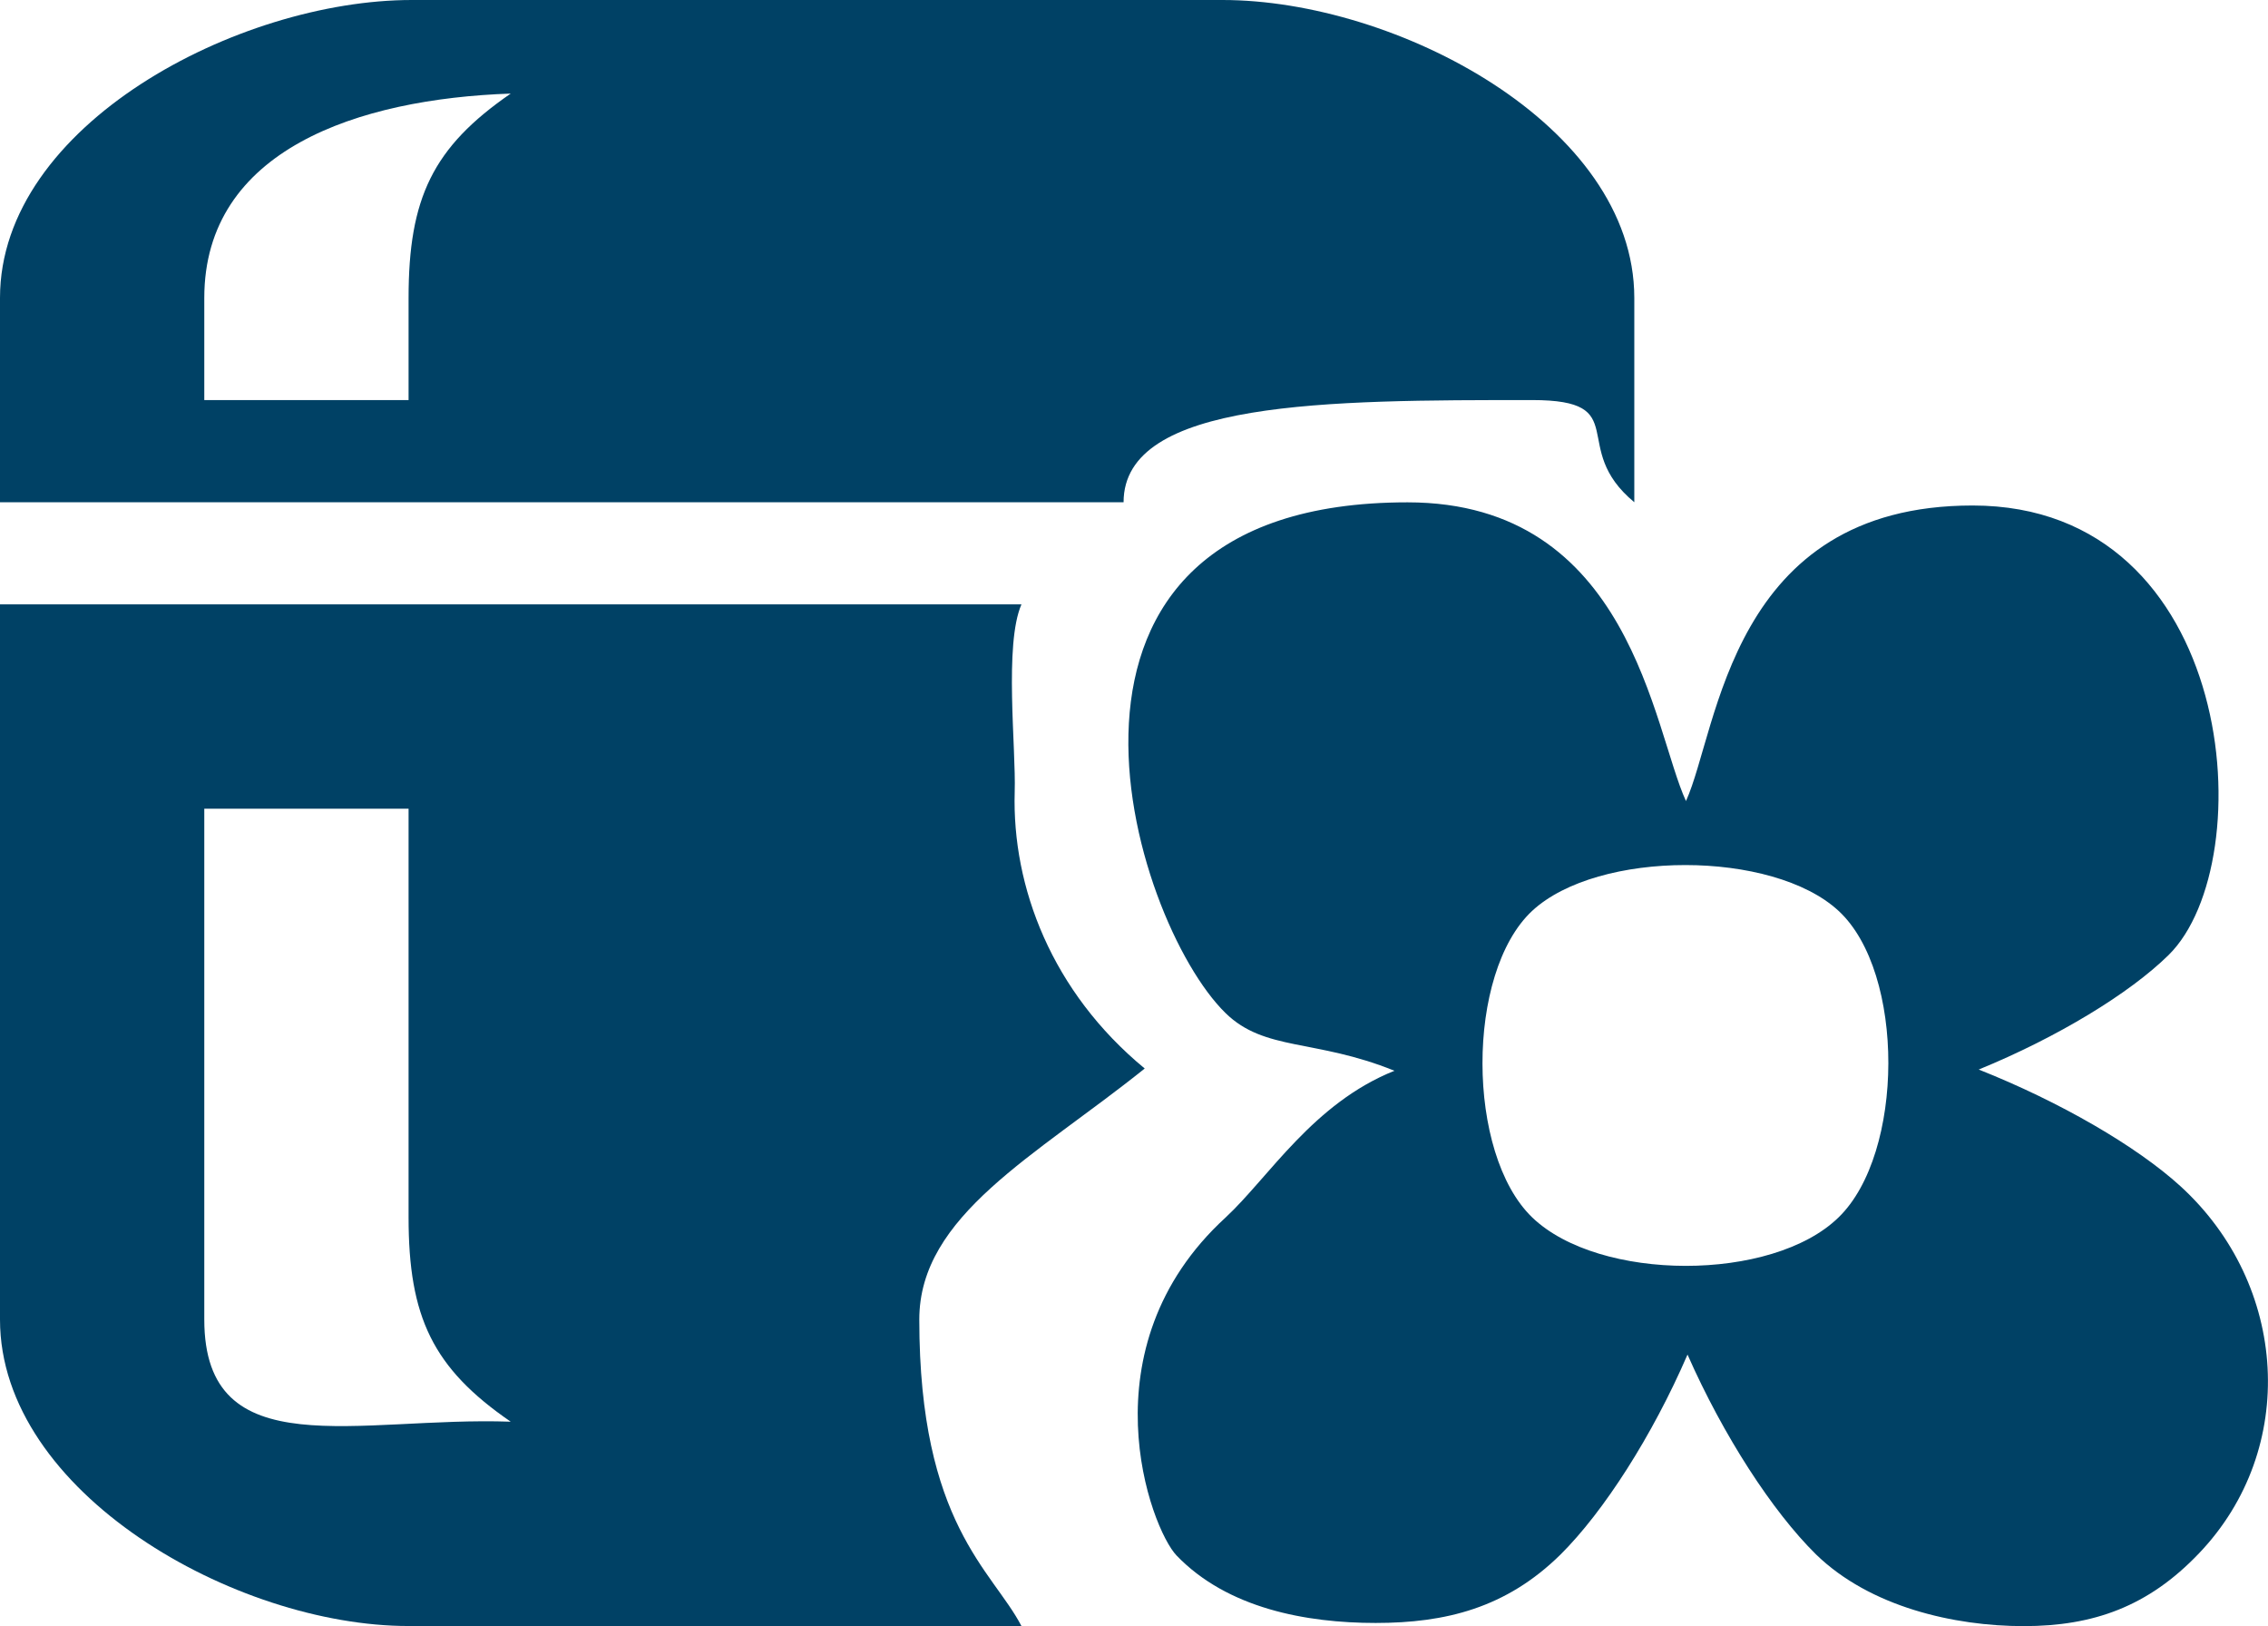 <?xml version="1.0" encoding="utf-8"?>
<!-- Generator: Adobe Illustrator 16.0.3, SVG Export Plug-In . SVG Version: 6.00 Build 0)  -->
<svg version="1.2" baseProfile="tiny" xmlns="http://www.w3.org/2000/svg" xmlns:xlink="http://www.w3.org/1999/xlink" x="0px"
	 y="0px" width="22.204px" height="15.916px" viewBox="0 0 22.204 15.916" xml:space="preserve">
<g id="Layer_3">
</g>
<g id="Layer_1">
	<g>
		<path fill="#004165" d="M11.207,10.459c-0.91-0.75-1.3-1.777-1.273-2.707C9.948,7.322,9.829,6.309,10,5.916H0v7
			c0,1.695,2.304,3,4,3h6c-0.285-0.547-1-1-1-3C9,11.896,10.139,11.316,11.207,10.459z M2,12.916v-5h2v4c0,0.975,0.236,1.475,1,2
			C3.51,13.863,2,14.367,2,12.916z"/>
		<path fill="#004165" d="M15,3.916c1,0,0.348,0.461,1,1v-2C16,1.222,13.664,0,11.969,0H4.031C2.335,0,0,1.222,0,2.916v2h11
			C11,3.916,13,3.916,15,3.916z M4,2.916v1H2v-1c0-1.451,1.51-1.949,3-2C4.236,1.442,4,1.94,4,2.916z"/>
		<path fill="#004165" d="M19.372,10.469c0.772-0.316,1.478-0.746,1.859-1.121c0.922-0.908,0.675-4.4-1.919-4.4
			c-2.375,0-2.487,2.189-2.806,2.893c-0.324-0.701-0.538-2.924-2.726-2.924c-3.971,0-2.71,4.094-1.781,5
			c0.384,0.375,0.878,0.25,1.653,0.564c-0.797,0.318-1.23,1.043-1.653,1.436c-1.396,1.278-0.734,3.045-0.48,3.309
			c0.498,0.518,1.269,0.66,1.949,0.66c0.684,0,1.277-0.146,1.808-0.668c0.424-0.42,0.902-1.166,1.245-1.959
			c0.35,0.793,0.831,1.535,1.257,1.955c0.53,0.516,1.355,0.703,2.034,0.703c0.682,0,1.22-0.191,1.717-0.713
			c0.975-1.02,0.875-2.629-0.183-3.594C20.919,11.221,20.169,10.785,19.372,10.469z M18,11.916c-0.65,0.635-2.344,0.631-3,0
			c-0.646-0.623-0.651-2.393,0-3c0.645-0.598,2.354-0.598,3,0C18.654,9.52,18.645,11.291,18,11.916z"/>
	</g>
</g>
<g id="Layer_2">
</g>
</svg>
